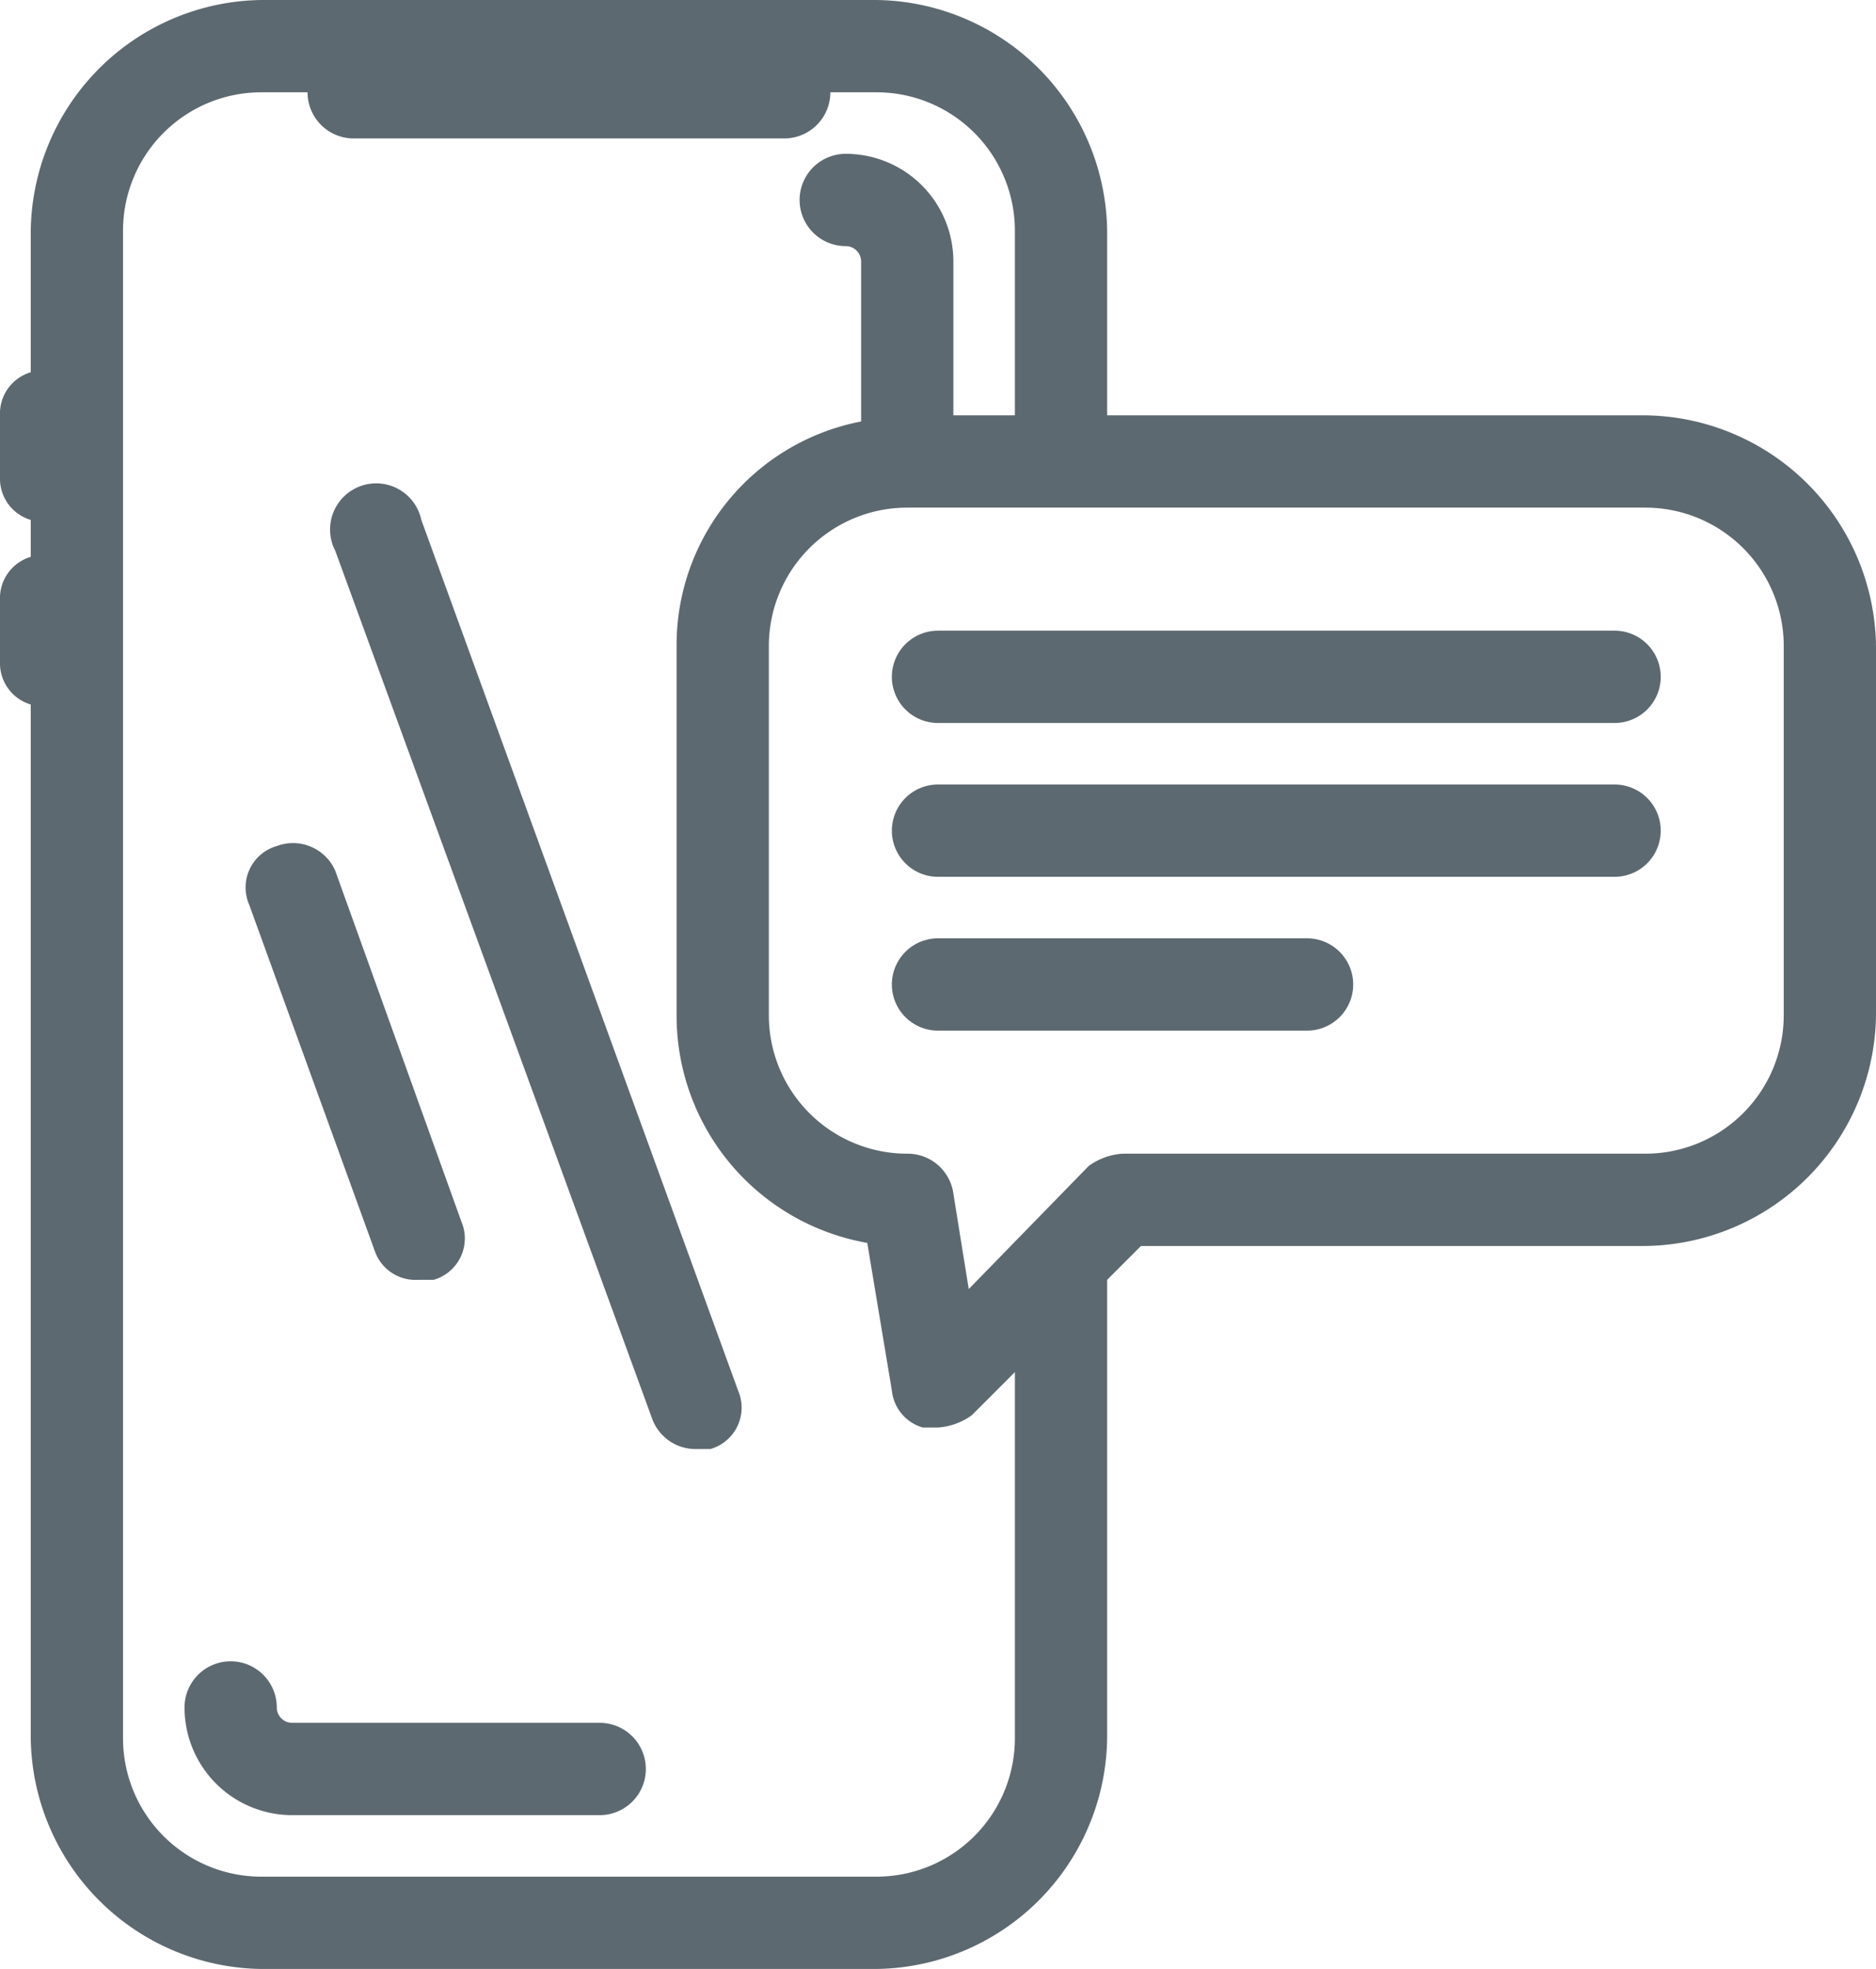 <svg xmlns="http://www.w3.org/2000/svg" viewBox="0 0 61 64"><path d="M13.7,16.9a1.5,1.5,0,1,0-2.8,1L21.2,46.1a1.5,1.5,0,0,0,1.4,1h.5a1.4,1.4,0,0,0,.9-1.9Z" fill="#5d6970"/><path d="M12.2,40.7a1.4,1.4,0,0,0,1.4.9h.5a1.4,1.4,0,0,0,.9-1.9L10.9,28.3A1.5,1.5,0,0,0,9,27.5a1.4,1.4,0,0,0-.9,1.9Z" fill="#5d6970"/><path d="M19.5,56H9.5a.5.5,0,0,1-.5-.5,1.5,1.5,0,0,0-3,0A3.5,3.5,0,0,0,9.5,59h10a1.5,1.5,0,0,0,0-3Z" fill="#5d6970"/><path d="M53.5,13.5H36v-6A7.6,7.6,0,0,0,28.5,0H8.5A7.6,7.6,0,0,0,1,7.5v4.6a1.4,1.4,0,0,0-1,1.4v2a1.4,1.4,0,0,0,1,1.4v1.2a1.4,1.4,0,0,0-1,1.4v2a1.4,1.4,0,0,0,1,1.4V56.5A7.6,7.6,0,0,0,8.5,64h20A7.6,7.6,0,0,0,36,56.5V41.6l1.1-1.1H53.5A7.6,7.6,0,0,0,61,33V21A7.6,7.6,0,0,0,53.5,13.5ZM33,56.5A4.5,4.5,0,0,1,28.5,61H8.5A4.5,4.5,0,0,1,4,56.5V7.5A4.5,4.5,0,0,1,8.5,3H10a1.5,1.5,0,0,0,1.5,1.5h14A1.5,1.5,0,0,0,27,3h1.5A4.5,4.5,0,0,1,33,7.5v6H31v-5A3.5,3.5,0,0,0,27.5,5,1.5,1.5,0,0,0,26,6.5,1.5,1.5,0,0,0,27.5,8a.5.5,0,0,1,.5.5v5.2A7.4,7.4,0,0,0,22,21V33a7.5,7.5,0,0,0,6.2,7.4l.8,4.8a1.4,1.4,0,0,0,1,1.2h.5a2.1,2.1,0,0,0,1.1-.4L33,44.6ZM58,33a4.5,4.5,0,0,1-4.5,4.5h-17a2.1,2.1,0,0,0-1.1.4l-3.9,4L31,38.8a1.5,1.5,0,0,0-1.5-1.3A4.5,4.5,0,0,1,25,33V21a4.5,4.5,0,0,1,4.5-4.5h24A4.5,4.5,0,0,1,58,21Z" fill="#5d6970"/><path d="M52.5,20.5h-22a1.5,1.5,0,0,0,0,3h22a1.5,1.5,0,0,0,0-3Z" fill="#5d6970"/><path d="M52.5,25.5h-22a1.5,1.5,0,0,0,0,3h22a1.5,1.5,0,0,0,0-3Z" fill="#5d6970"/><path d="M42.5,30.5h-12a1.5,1.5,0,0,0,0,3h12a1.5,1.5,0,0,0,0-3Z" fill="#5d6970"/></svg>